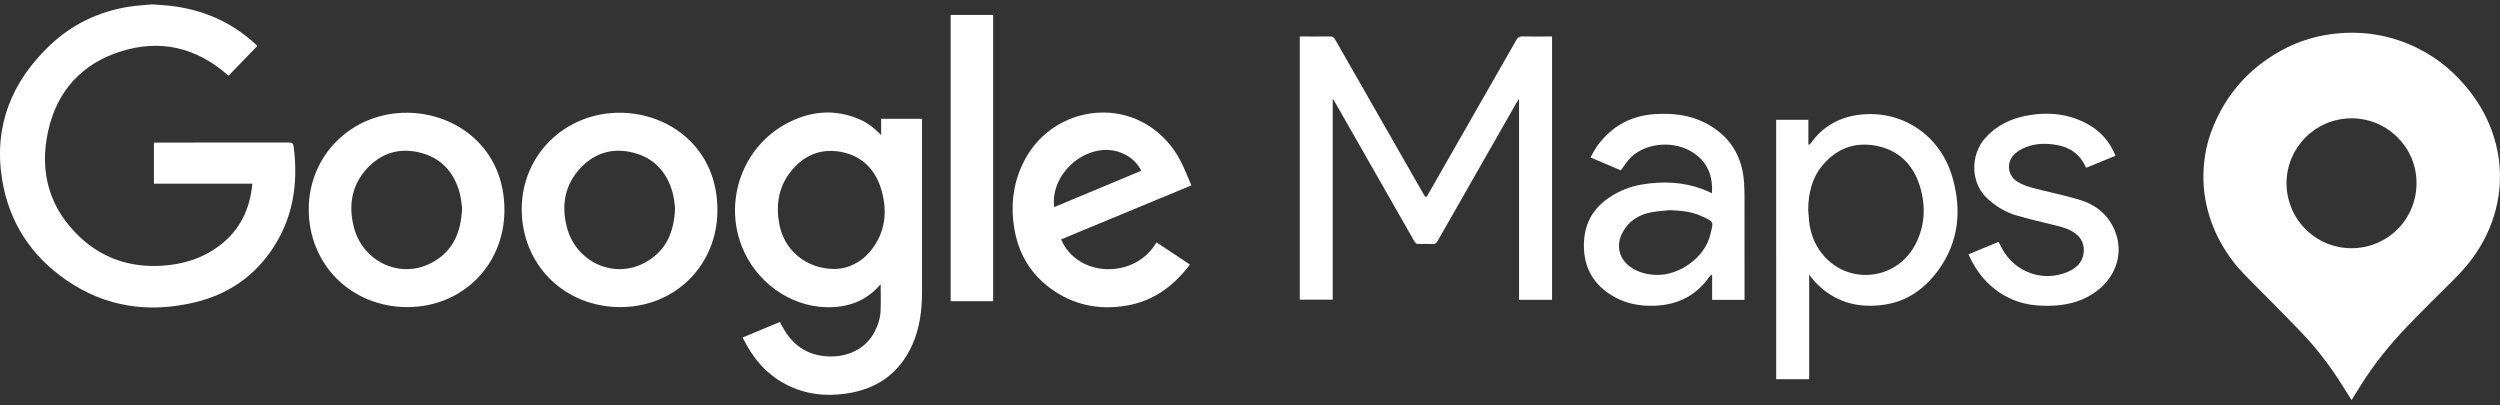 <svg width="148" height="24" viewBox="0 0 148 24" fill="none" xmlns="http://www.w3.org/2000/svg">
<rect x="0" y="0" width="148" height="24" fill="#333333" stroke="none"/>
<path d="M9.096 0.266C9.421 0.291 9.747 0.305 10.071 0.342C11.961 0.558 13.634 1.268 15.055 2.546C15.097 2.583 15.136 2.624 15.176 2.665C15.188 2.678 15.198 2.694 15.224 2.729C14.664 3.309 14.103 3.89 13.534 4.479C13.497 4.451 13.463 4.427 13.432 4.4C11.588 2.803 9.474 2.312 7.156 3.042C4.821 3.777 3.355 5.414 2.841 7.799C2.322 10.207 2.924 12.345 4.75 14.052C6.082 15.297 7.7 15.832 9.522 15.735C10.807 15.666 11.997 15.306 13.028 14.515C14.216 13.603 14.801 12.368 14.94 10.872C12.991 10.872 11.057 10.872 9.112 10.872C9.112 10.054 9.112 9.26 9.112 8.441C9.192 8.441 9.265 8.441 9.338 8.441C11.925 8.441 14.51 8.442 17.096 8.437C17.277 8.436 17.356 8.47 17.382 8.671C17.684 10.949 17.325 13.081 15.96 14.976C14.87 16.491 13.379 17.448 11.577 17.887C8.853 18.552 6.273 18.195 3.938 16.591C1.831 15.144 0.525 13.136 0.123 10.614C-0.38 7.472 0.681 4.837 2.961 2.676C4.261 1.444 5.823 0.695 7.596 0.402C7.893 0.353 8.195 0.332 8.495 0.302C8.645 0.286 8.795 0.277 8.944 0.266C8.995 0.266 9.045 0.266 9.096 0.266Z" fill="white"/>
<path d="M52.164 7.996C52.164 7.646 52.164 7.347 52.164 7.034C52.972 7.034 53.767 7.034 54.584 7.034C54.584 7.105 54.584 7.173 54.584 7.239C54.584 10.594 54.586 13.949 54.584 17.304C54.583 18.38 54.447 19.434 54 20.427C53.244 22.103 51.921 23.029 50.124 23.296C48.862 23.484 47.639 23.345 46.496 22.74C45.335 22.125 44.543 21.167 43.964 19.98C44.7 19.672 45.427 19.369 46.172 19.058C46.212 19.138 46.246 19.209 46.283 19.278C46.783 20.224 47.514 20.881 48.599 21.056C49.795 21.25 51.123 20.864 51.764 19.665C51.974 19.271 52.111 18.852 52.13 18.409C52.153 17.892 52.136 17.372 52.136 16.845C52.117 16.86 52.091 16.874 52.073 16.894C51.23 17.85 50.148 18.219 48.903 18.186C46.729 18.127 44.722 16.669 43.905 14.558C42.845 11.82 43.993 8.671 46.591 7.299C47.995 6.557 49.462 6.426 50.947 7.092C51.4 7.295 51.782 7.602 52.164 7.996ZM49.428 15.925C50.2 15.909 51 15.543 51.588 14.792C52.406 13.748 52.54 12.551 52.199 11.309C51.863 10.083 51.074 9.237 49.797 8.994C48.546 8.756 47.514 9.227 46.755 10.231C46.07 11.137 45.931 12.182 46.136 13.277C46.425 14.821 47.729 15.925 49.428 15.925Z" fill="white"/>
<path d="M78.896 5.846C78.896 9.84 78.896 13.782 78.896 17.741C78.274 17.741 77.618 17.741 76.947 17.741C76.947 12.559 76.947 7.373 76.947 2.16C77.013 2.16 77.08 2.16 77.147 2.16C77.681 2.16 78.216 2.165 78.751 2.157C78.889 2.155 78.961 2.201 79.029 2.32C80.768 5.368 82.512 8.414 84.255 11.46C84.277 11.498 84.299 11.536 84.321 11.574C84.388 11.695 84.448 11.674 84.507 11.567C84.527 11.528 84.55 11.49 84.572 11.452C86.305 8.423 88.04 5.394 89.77 2.362C89.854 2.214 89.942 2.151 90.118 2.156C90.634 2.169 91.15 2.16 91.666 2.16C91.734 2.16 91.802 2.16 91.881 2.16C91.881 7.365 91.881 12.551 91.881 17.747C91.222 17.747 90.57 17.747 89.928 17.747C89.928 13.797 89.928 9.846 89.928 5.864C89.879 5.932 89.833 5.984 89.8 6.043C88.233 8.784 86.666 11.526 85.104 14.271C85.029 14.403 84.948 14.454 84.797 14.447C84.534 14.434 84.268 14.435 84.005 14.447C83.865 14.453 83.796 14.403 83.728 14.284C82.272 11.725 80.811 9.169 79.351 6.611C79.239 6.415 79.127 6.219 79.014 6.023C78.985 5.972 78.95 5.925 78.896 5.846Z" fill="white"/>
<path d="M105.149 7.093C105.785 7.093 106.407 7.093 107.055 7.093C107.055 7.582 107.055 8.067 107.055 8.551C107.071 8.558 107.087 8.565 107.103 8.572C107.139 8.537 107.18 8.506 107.208 8.466C107.907 7.487 108.878 6.944 110.048 6.796C112.583 6.474 114.866 7.991 115.585 10.501C116.142 12.442 115.967 14.314 114.749 15.993C113.957 17.084 112.915 17.84 111.549 18.038C109.966 18.268 108.568 17.881 107.448 16.685C107.327 16.556 107.227 16.409 107.103 16.253C107.103 18.337 107.103 20.385 107.103 22.447C106.475 22.447 105.818 22.447 105.15 22.447C105.149 17.332 105.149 12.222 105.149 7.093ZM107.045 12.412C107.065 12.662 107.079 12.912 107.106 13.162C107.121 13.305 107.15 13.447 107.182 13.587C107.498 14.993 108.619 16.056 109.981 16.244C111.375 16.437 112.721 15.754 113.387 14.478C113.962 13.377 114.015 12.204 113.661 11.037C113.269 9.744 112.404 8.88 111.049 8.626C109.751 8.383 108.669 8.824 107.843 9.852C107.245 10.597 107.058 11.478 107.045 12.412Z" fill="white"/>
<path d="M36.72 18.18C33.404 18.175 30.886 15.671 30.886 12.379C30.887 9.172 33.449 6.661 36.712 6.674C39.576 6.685 42.484 8.72 42.471 12.459C42.462 15.7 39.967 18.185 36.72 18.18ZM39.964 12.297C39.93 12.085 39.91 11.729 39.817 11.394C39.479 10.183 38.719 9.349 37.487 9.037C36.3 8.736 35.228 9.033 34.383 9.926C33.424 10.938 33.219 12.168 33.568 13.483C34.113 15.534 36.368 16.54 38.182 15.547C39.402 14.879 39.916 13.787 39.964 12.297Z" fill="white"/>
<path d="M24.097 18.18C20.782 18.168 18.263 15.651 18.277 12.366C18.291 9.153 20.852 6.655 24.115 6.674C26.978 6.69 29.882 8.73 29.862 12.472C29.845 15.714 27.345 18.191 24.097 18.18ZM27.356 12.313C27.321 12.086 27.3 11.731 27.207 11.396C26.871 10.185 26.111 9.35 24.879 9.037C23.691 8.736 22.62 9.032 21.774 9.924C20.814 10.937 20.61 12.166 20.958 13.482C21.478 15.45 23.588 16.479 25.386 15.638C26.729 15.01 27.297 13.874 27.356 12.313Z" fill="white"/>
<path d="M70.53 10.976C67.952 12.044 65.385 13.107 62.819 14.17C63.781 16.46 67.22 16.529 68.462 14.345C69.12 14.782 69.777 15.218 70.444 15.661C69.49 16.926 68.297 17.811 66.724 18.086C65.062 18.377 63.519 18.064 62.153 17.046C60.956 16.153 60.271 14.939 60.039 13.477C59.812 12.04 60.003 10.66 60.713 9.374C62.206 6.67 65.735 5.827 68.208 7.583C69.043 8.176 69.651 8.957 70.065 9.889C70.223 10.243 70.37 10.601 70.53 10.976ZM67.56 10.11C67.184 9.312 66.245 8.808 65.306 8.881C64.005 8.983 62.815 9.985 62.476 11.265C62.391 11.587 62.354 11.911 62.411 12.259C64.136 11.539 65.842 10.827 67.56 10.11Z" fill="white"/>
<path d="M101.35 11.441C101.406 10.44 101.107 9.623 100.261 9.054C99.166 8.316 97.505 8.414 96.562 9.299C96.33 9.516 96.166 9.807 95.953 10.086C95.398 9.85 94.801 9.594 94.156 9.319C94.305 9.067 94.425 8.813 94.59 8.592C95.437 7.458 96.57 6.84 97.987 6.754C99.019 6.692 100.023 6.796 100.957 7.279C102.395 8.021 103.144 9.217 103.249 10.815C103.287 11.397 103.273 11.983 103.274 12.567C103.277 14.213 103.276 15.859 103.276 17.505C103.276 17.585 103.276 17.664 103.276 17.751C102.628 17.751 102.007 17.751 101.358 17.751C101.358 17.261 101.358 16.777 101.358 16.293C101.341 16.285 101.324 16.279 101.308 16.271C101.265 16.315 101.214 16.354 101.179 16.403C100.389 17.525 99.289 18.055 97.935 18.099C97.11 18.125 96.317 17.994 95.588 17.589C94.377 16.916 93.756 15.895 93.766 14.5C93.773 13.312 94.257 12.381 95.242 11.711C95.838 11.306 96.492 11.039 97.202 10.922C98.424 10.721 99.632 10.763 100.806 11.201C100.986 11.268 101.158 11.356 101.35 11.441ZM98.85 12.441C98.495 12.479 98.135 12.497 97.784 12.562C97.023 12.701 96.409 13.079 96.045 13.782C95.629 14.587 95.872 15.412 96.642 15.884C97.06 16.14 97.517 16.25 98.003 16.273C99.395 16.338 100.918 15.253 101.248 13.901C101.45 13.074 101.491 13.149 100.697 12.782C100.117 12.514 99.485 12.469 98.85 12.441Z" fill="white"/>
<path d="M125.238 9.22C124.649 9.462 124.081 9.696 123.511 9.93C123.488 9.9 123.469 9.882 123.459 9.86C123.113 9.091 122.492 8.694 121.683 8.569C121.092 8.477 120.501 8.487 119.936 8.712C119.729 8.794 119.522 8.903 119.349 9.042C118.757 9.516 118.795 10.362 119.439 10.762C119.706 10.928 120.017 11.039 120.323 11.12C121.233 11.362 122.159 11.547 123.062 11.811C124.04 12.098 124.796 12.686 125.199 13.655C125.73 14.929 125.298 16.354 124.125 17.232C123.391 17.782 122.551 18.032 121.649 18.088C120.656 18.149 119.684 18.047 118.792 17.568C117.747 17.006 117.014 16.154 116.534 15.056C117.131 14.809 117.715 14.567 118.315 14.319C118.389 14.462 118.458 14.6 118.532 14.736C119.291 16.123 120.942 16.712 122.388 16.104C122.894 15.89 123.28 15.561 123.351 14.974C123.407 14.513 123.253 14.133 122.889 13.844C122.582 13.601 122.219 13.479 121.845 13.385C121.005 13.174 120.159 12.983 119.328 12.74C118.7 12.556 118.15 12.202 117.664 11.765C116.661 10.862 116.607 9.178 117.551 8.141C118.201 7.428 119.032 7.024 119.969 6.848C121.235 6.611 122.462 6.72 123.608 7.357C124.365 7.779 124.904 8.394 125.238 9.22Z" fill="white"/>
<path d="M56.279 0.885C57.119 0.885 57.948 0.885 58.794 0.885C58.794 6.53 58.794 12.173 58.794 17.83C57.959 17.83 57.126 17.83 56.279 17.83C56.279 12.183 56.279 6.539 56.279 0.885Z" fill="white"/>
<path d="M139.21 23.678C138.973 23.304 138.742 22.935 138.507 22.568C137.847 21.538 137.097 20.577 136.254 19.692C135.363 18.757 134.445 17.847 133.538 16.927C133.074 16.457 132.595 16.001 132.194 15.473C131.67 14.784 131.247 14.04 130.946 13.229C130.6 12.295 130.424 11.33 130.442 10.333C130.458 9.415 130.621 8.525 130.953 7.668C131.743 5.631 133.096 4.08 135.004 3.016C136.094 2.408 137.267 2.063 138.513 1.966C140.116 1.842 141.64 2.127 143.085 2.833C144.346 3.449 145.382 4.336 146.238 5.441C146.861 6.245 147.333 7.129 147.636 8.1C147.995 9.248 148.091 10.418 147.911 11.611C147.748 12.684 147.378 13.68 146.822 14.608C146.384 15.338 145.838 15.983 145.233 16.582C144.336 17.47 143.437 18.358 142.561 19.267C141.507 20.361 140.55 21.536 139.746 22.829C139.585 23.088 139.424 23.346 139.262 23.605C139.247 23.629 139.229 23.651 139.21 23.678ZM135.362 10.845C135.368 13.046 137.192 14.802 139.412 14.689C141.445 14.585 143.094 12.917 143.057 10.76C143.022 8.646 141.247 6.96 139.136 7.005C137.025 7.051 135.365 8.764 135.362 10.845Z" fill="white"/>
</svg>
